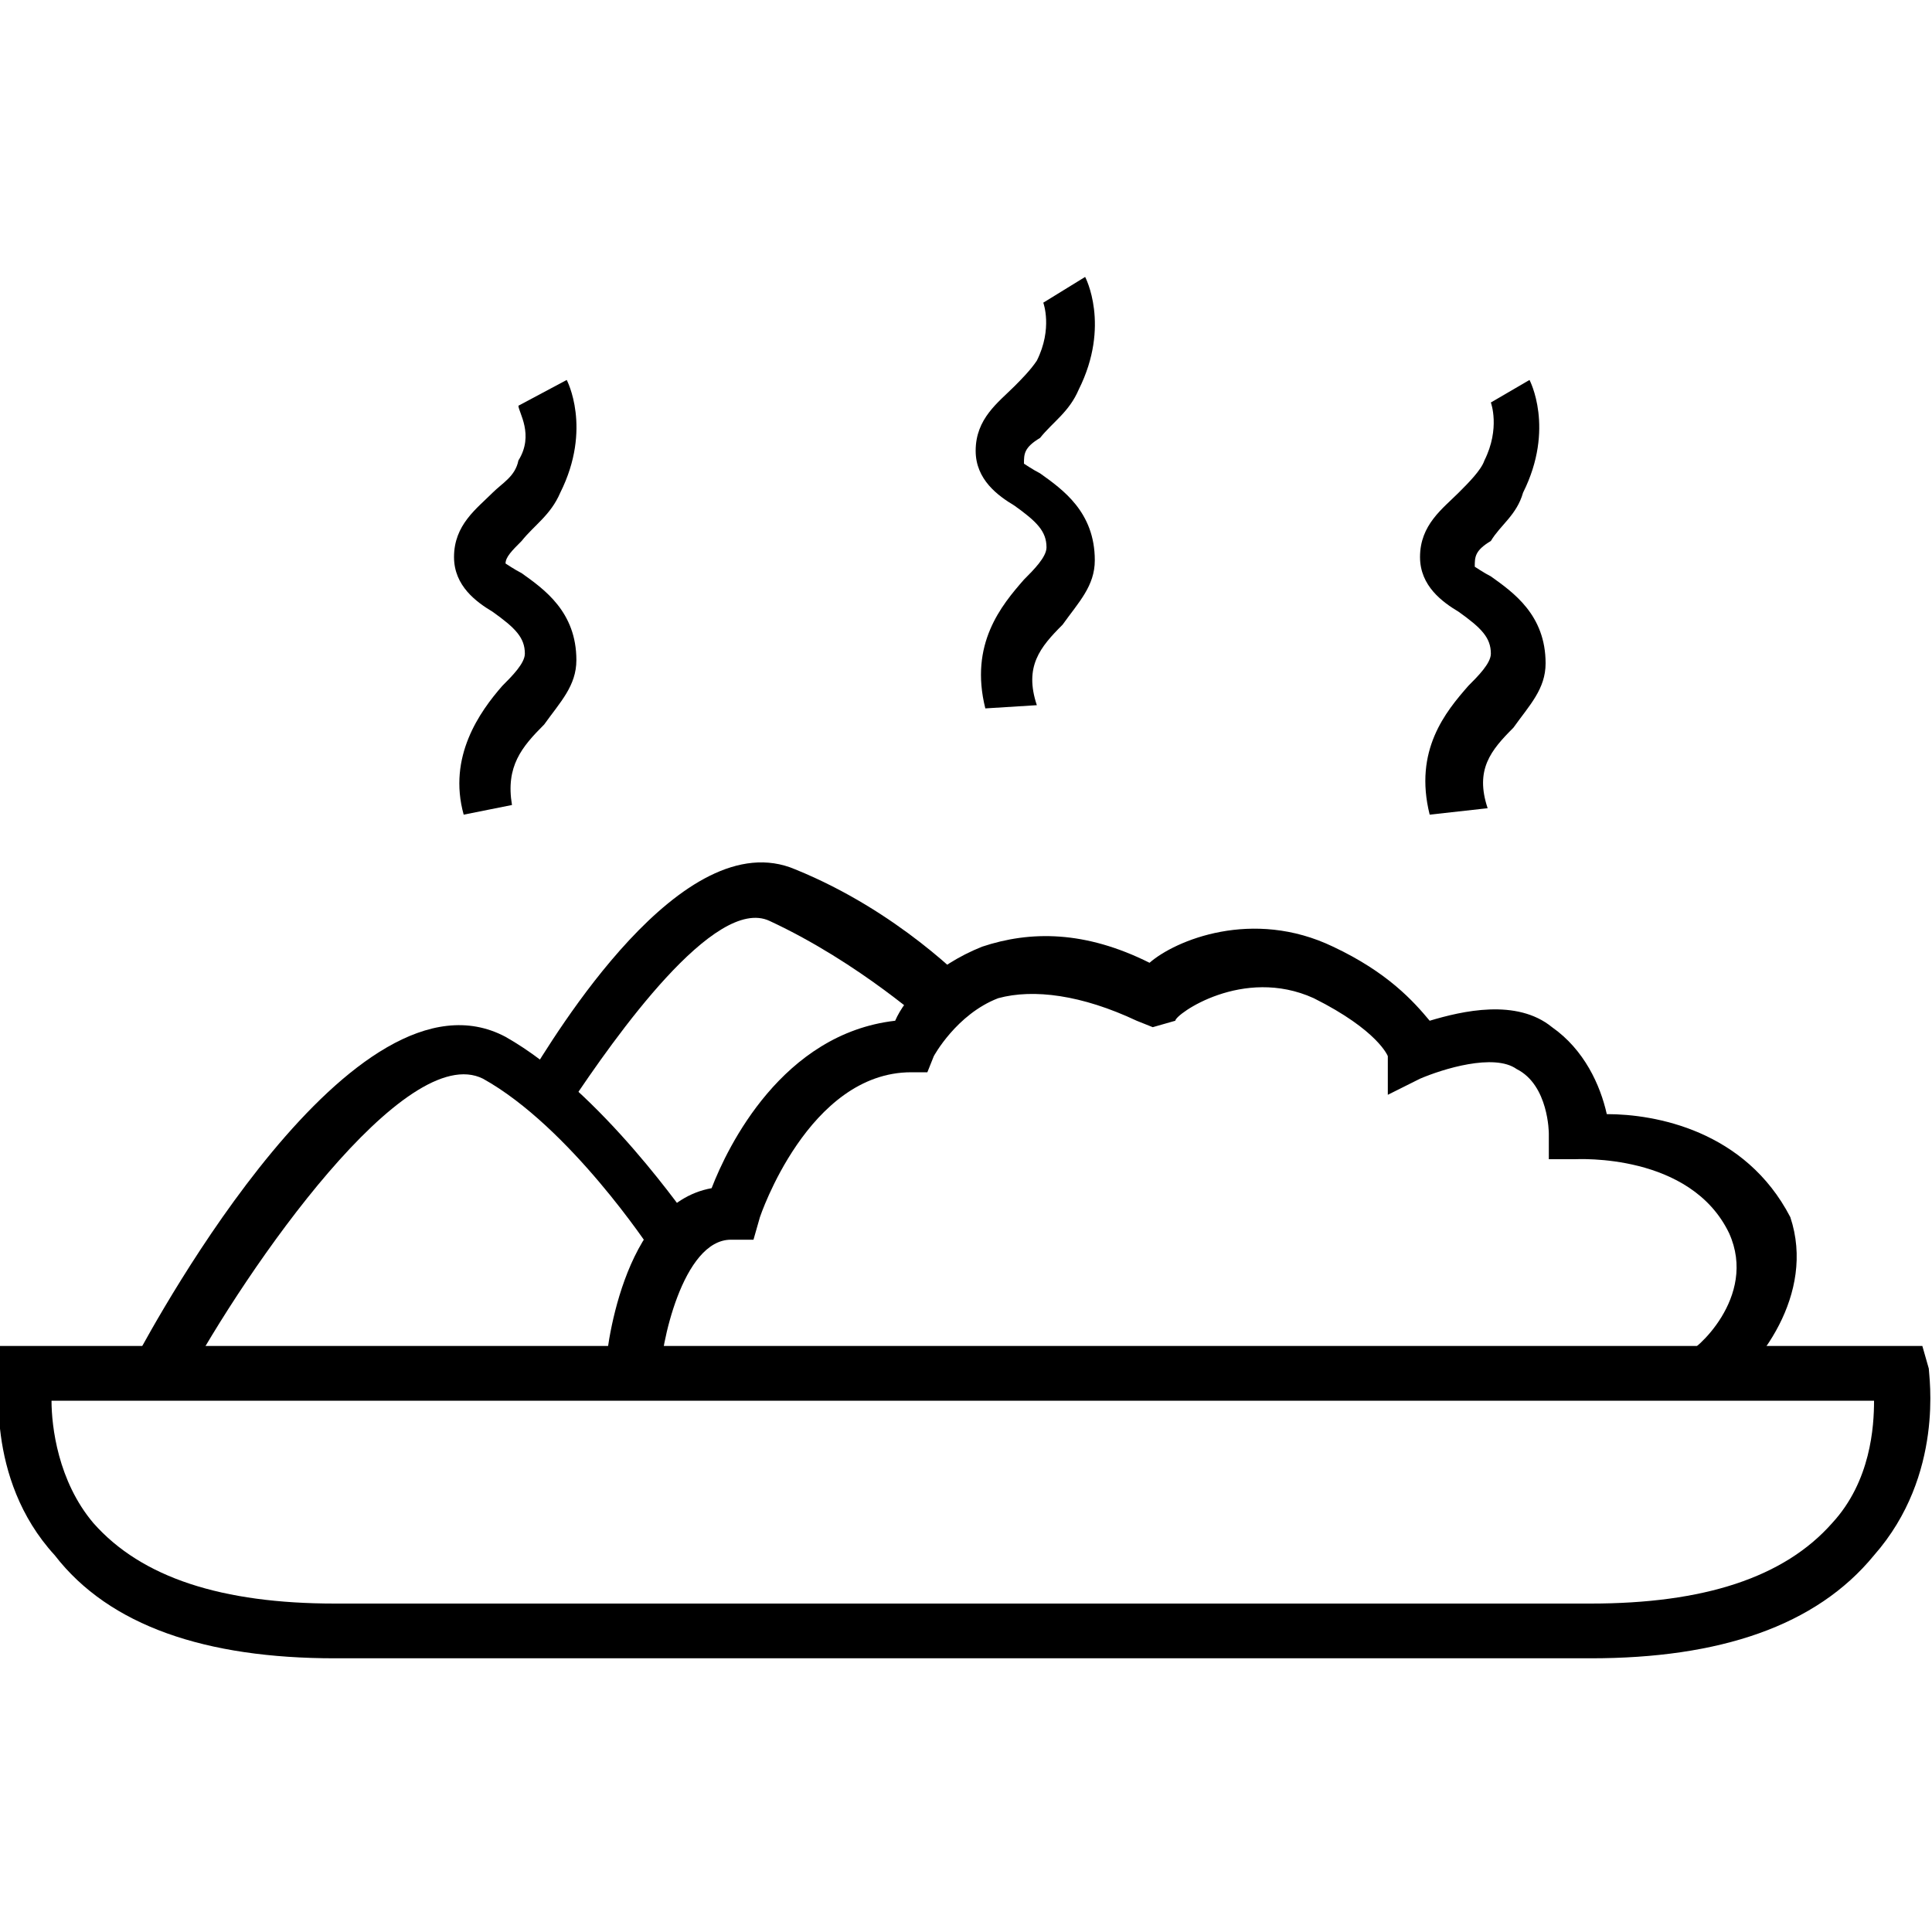 <?xml version="1.0" encoding="UTF-8"?> <!-- Generator: Adobe Illustrator 26.0.2, SVG Export Plug-In . SVG Version: 6.00 Build 0) --> <svg xmlns="http://www.w3.org/2000/svg" xmlns:xlink="http://www.w3.org/1999/xlink" version="1.1" id="Calque_1" x="0px" y="0px" viewBox="0 0 60 60" style="enable-background:new 0 0 60 60;" xml:space="preserve"> <g> <g> <path d="M49.4,51.5h-39c-4,0-7-1-8.7-3.2C-0.5,45.9,0,42.7,0,42.5v-0.7h59.7l0.2,0.7c0,0.2,0.5,3.3-1.7,5.8 C56.4,50.5,53.4,51.5,49.4,51.5z M1.6,43.5c0,0.8,0.2,2.5,1.3,3.8c1.5,1.7,4,2.5,7.5,2.5h39c3.5,0,6-0.8,7.5-2.5 c1.2-1.3,1.3-3,1.3-3.8H1.6z"></path> </g> <g> <path d="M53.4,43.3l-1-1.3c0.2,0,2.2-1.7,1.3-3.7c-1.2-2.5-4.7-2.3-4.8-2.3h-0.8v-0.8c0,0,0-1.5-1-2c-0.7-0.5-2.3,0-3,0.3l-1,0.5 v-1.2l0,0c0,0-0.3-0.8-2.3-1.8c-2.2-1-4.3,0.5-4.3,0.7l-0.7,0.2l-0.5-0.2c-1.7-0.8-3.2-1-4.3-0.7c-1.3,0.5-2,1.8-2,1.8l-0.2,0.5 h-0.5c-3.2,0-4.7,4.5-4.7,4.5l-0.2,0.7h-0.7c-1.5,0-2.2,3.3-2.2,4.3l-1.7-0.2c0-0.5,0.5-5.2,3.3-5.7c0.5-1.3,2.2-4.8,5.7-5.2 c0.3-0.7,1.2-1.7,2.7-2.3c1.5-0.5,3.2-0.5,5.2,0.5c0.8-0.7,3.2-1.7,5.7-0.5c1.7,0.8,2.5,1.7,3,2.3c1-0.3,2.7-0.7,3.8,0.2 c1,0.7,1.5,1.8,1.7,2.7c1.5,0,4.3,0.5,5.7,3.2C56.4,40.2,54.6,42.5,53.4,43.3z"></path> </g> <g> <path d="M5.7,43l-1.5-0.8c0.7-1.3,6.8-12.5,11.5-10c3,1.7,5.7,5.7,5.8,5.8l-1.3,0.8c0,0-2.5-3.8-5.2-5.3 C12.6,32.3,7.7,39.3,5.7,43z"></path> </g> <g> <path d="M17.7,34.3l-1.3-0.8c0.8-1.3,4.8-8,8.3-6.5c3.2,1.3,5.3,3.5,5.5,3.7l-1.3,1.2c0,0-2.2-2-5-3.3 C22.2,27.8,19.1,32.2,17.7,34.3z"></path> </g> <g> <path d="M14.4,25.3c-0.5-1.8,0.5-3.2,1.2-4c0.3-0.3,0.7-0.7,0.7-1c0-0.5-0.3-0.8-1-1.3c-0.5-0.3-1.2-0.8-1.2-1.7 c0-1,0.7-1.5,1.2-2c0.3-0.3,0.7-0.5,0.8-1c0.5-0.8,0-1.5,0-1.7l1.5-0.8c0,0,0.8,1.5-0.2,3.5c-0.3,0.7-0.8,1-1.2,1.5 c-0.3,0.3-0.5,0.5-0.5,0.7c0,0,0.3,0.2,0.5,0.3c0.7,0.5,1.7,1.2,1.7,2.7c0,0.8-0.5,1.3-1,2c-0.7,0.7-1.2,1.3-1,2.5L14.4,25.3z"></path> </g> <g> <path d="M30.6,22c-0.5-2,0.5-3.2,1.2-4c0.3-0.3,0.7-0.7,0.7-1c0-0.5-0.3-0.8-1-1.3c-0.5-0.3-1.2-0.8-1.2-1.7c0-1,0.7-1.5,1.2-2 c0.2-0.2,0.5-0.5,0.7-0.8c0.5-1,0.2-1.8,0.2-1.8l1.3-0.8c0,0,0.8,1.5-0.2,3.5c-0.3,0.7-0.8,1-1.2,1.5c-0.5,0.3-0.5,0.5-0.5,0.8 c0,0,0.3,0.2,0.5,0.3c0.7,0.5,1.7,1.2,1.7,2.7c0,0.8-0.5,1.3-1,2c-0.7,0.7-1.2,1.3-0.8,2.5L30.6,22z"></path> </g> <g> <path d="M44.4,25.3c-0.5-2,0.5-3.2,1.2-4c0.3-0.3,0.7-0.7,0.7-1c0-0.5-0.3-0.8-1-1.3c-0.5-0.3-1.2-0.8-1.2-1.7c0-1,0.7-1.5,1.2-2 c0.3-0.3,0.7-0.7,0.8-1c0.5-1,0.2-1.8,0.2-1.8l1.2-0.7c0,0,0.8,1.5-0.2,3.5c-0.2,0.7-0.7,1-1,1.5c-0.5,0.3-0.5,0.5-0.5,0.8 c0,0,0.3,0.2,0.5,0.3c0.7,0.5,1.7,1.2,1.7,2.7c0,0.8-0.5,1.3-1,2c-0.7,0.7-1.2,1.3-0.8,2.5L44.4,25.3z"></path> </g> </g> </svg> 